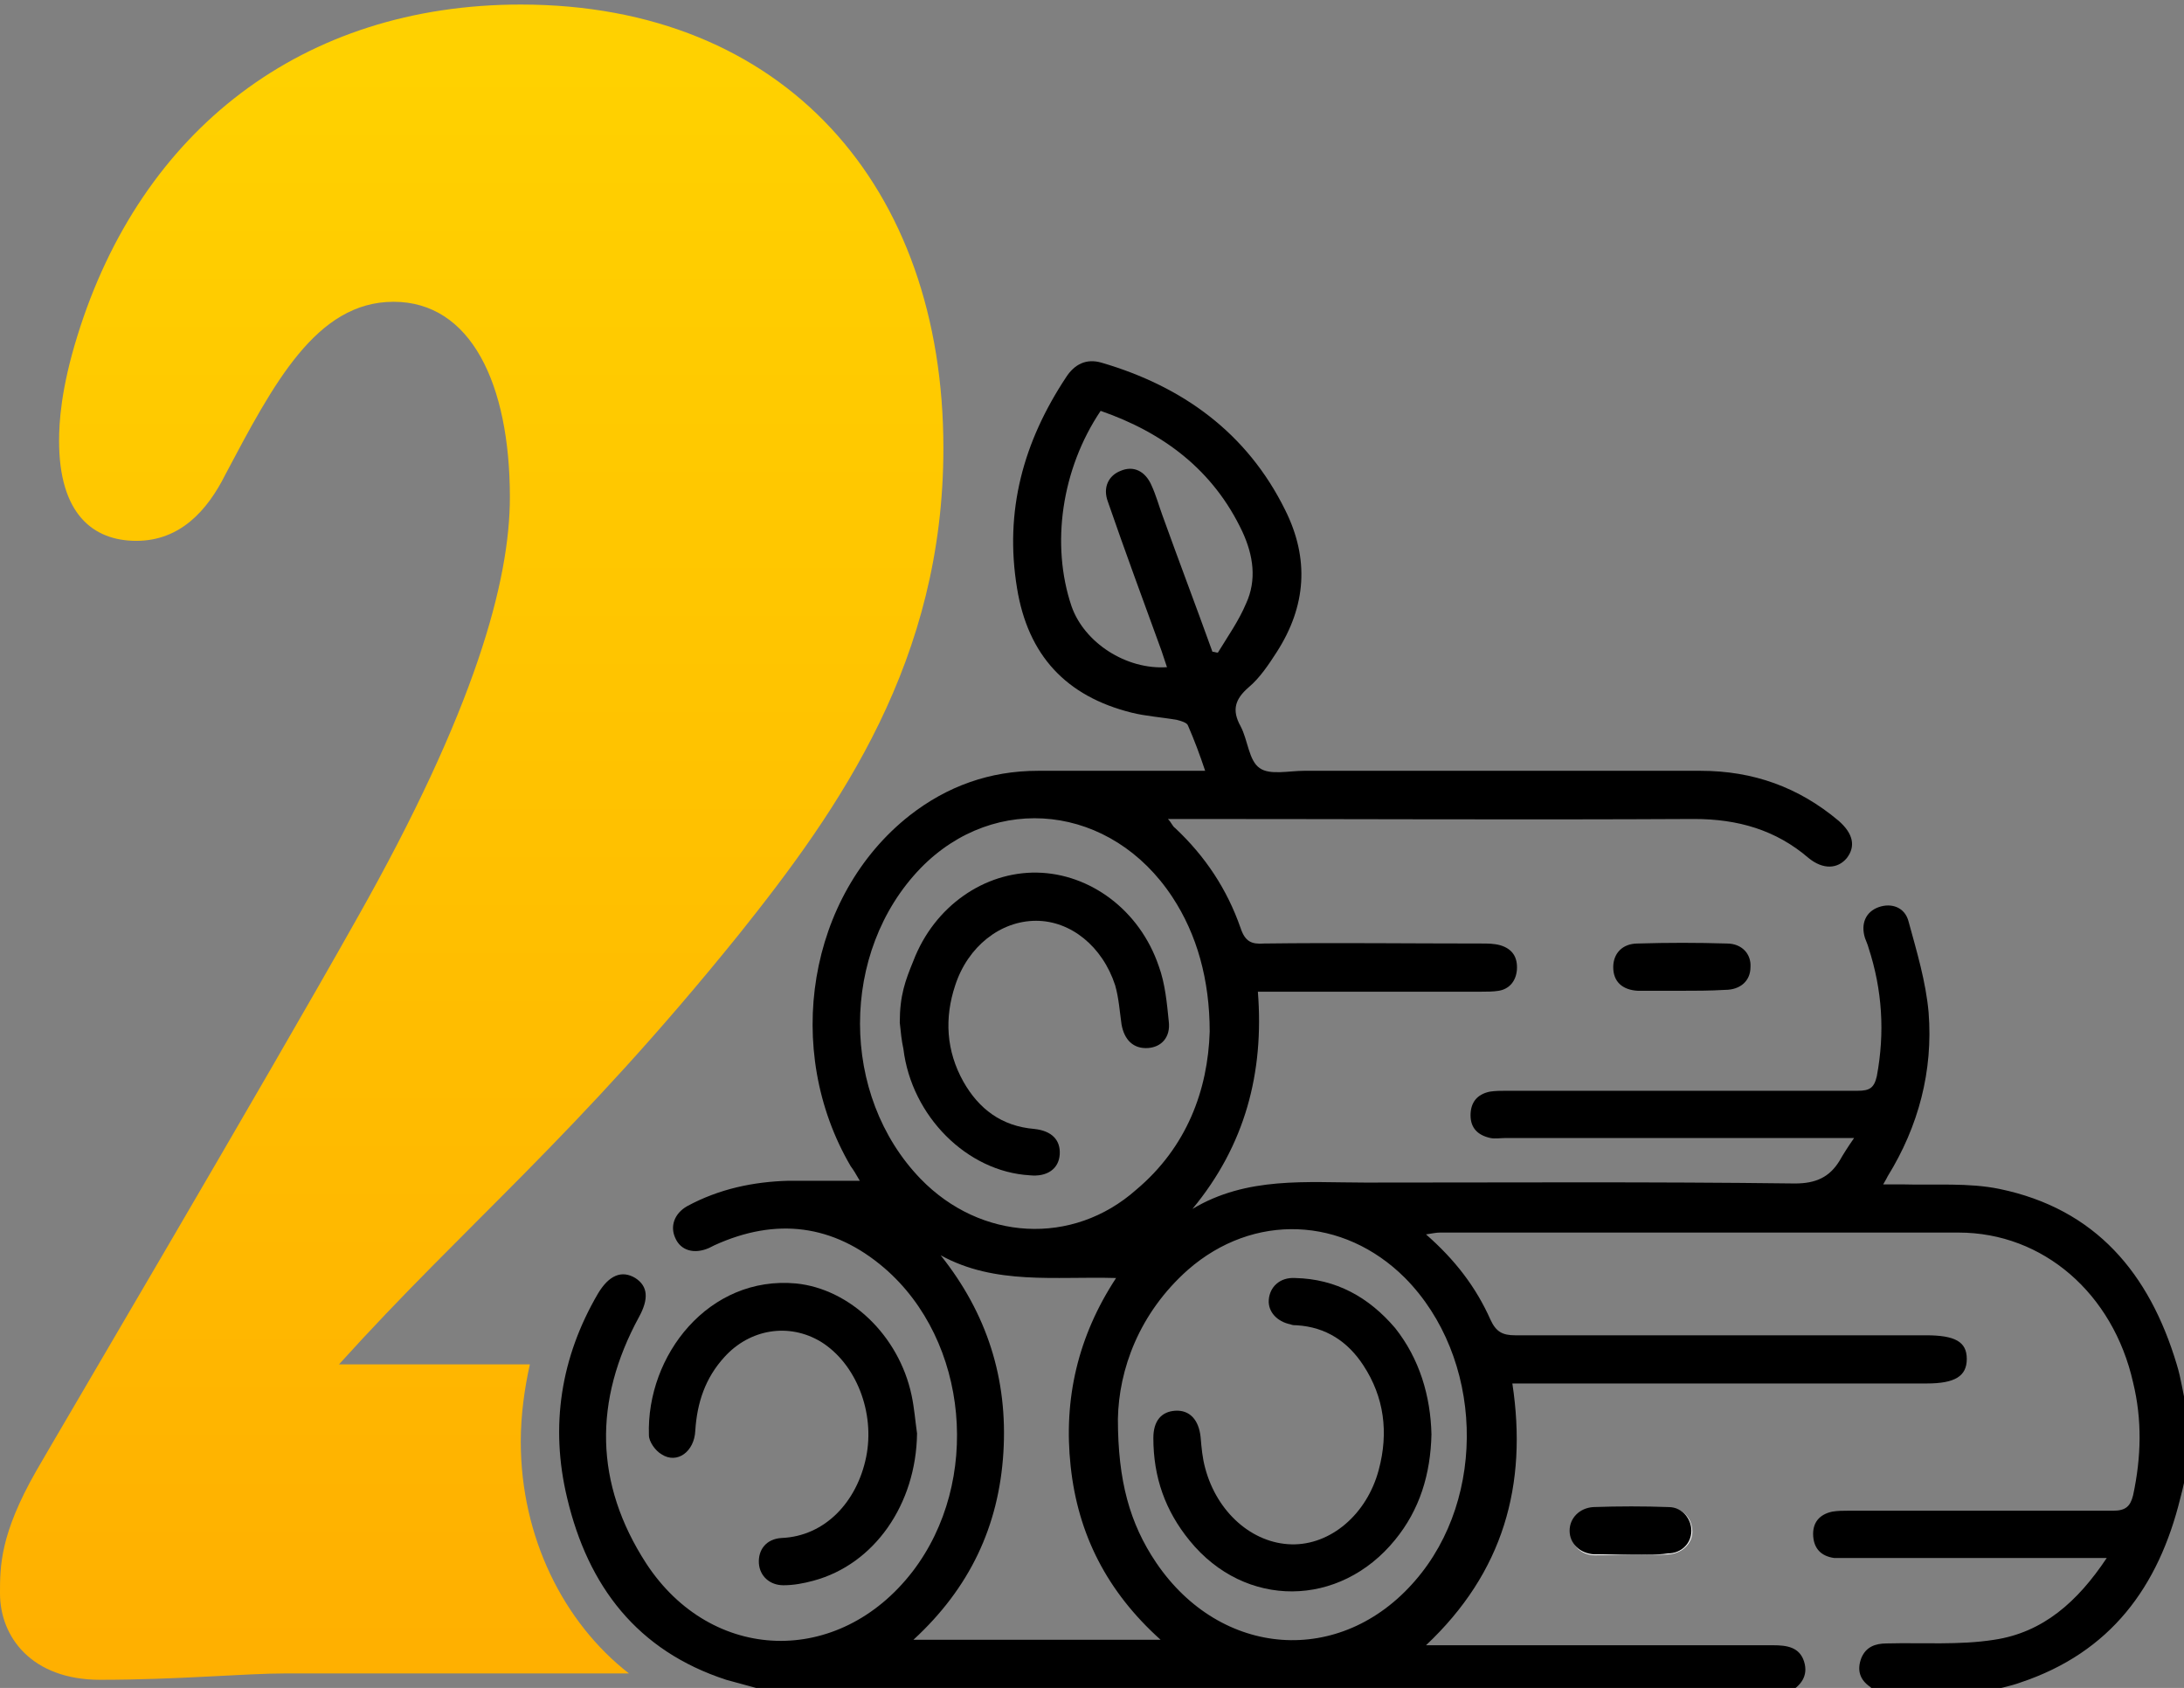<?xml version="1.0" encoding="utf-8"?>
<!-- Generator: Adobe Illustrator 24.3.0, SVG Export Plug-In . SVG Version: 6.00 Build 0)  -->
<svg version="1.1" id="Calque_1" xmlns="http://www.w3.org/2000/svg" xmlns:xlink="http://www.w3.org/1999/xlink" x="0px" y="0px"
	 viewBox="0 0 240.3 185.7" style="enable-background:new 0 0 240.3 185.7;" xml:space="preserve">
<rect x="0" y="0" width="240.3" height="185.7" fill="#808080" stroke="none"/>
<style type="text/css">
	.st0{fill:url(#SVGID_1_);}
	.st1{fill:#FFFFFF;}
</style>
<g>
	<g>
		<linearGradient id="SVGID_1_" gradientUnits="userSpaceOnUse" x1="51.881" y1="187.046" x2="51.881" y2="6.833">
			<stop  offset="8.073434e-08" style="stop-color:#FFAF00"/>
			<stop  offset="1" style="stop-color:#FFD100"/>
		</linearGradient>
		<path class="st0" d="M103.8,49.3c0-28.8-17.5-48.8-46.5-48.8c-24,0-41.8,13.8-48.8,36.5c-1.8,5.8-2,9.5-2,11.5c0,8,3.7,11,8.5,11
			c4.8,0,7.8-3.3,9.8-7.3c5.3-10,10-19,18.5-19c8.5,0,12.8,9,12.8,21.5c0,9.2-3.8,23.3-16.8,46.3C29.3,118.8,6,158.3,4,161.8
			c-4,7-4,10.5-4,13.5c0,4.8,3.5,9.5,11,9.5c8.7,0,15.8-0.7,20.5-0.7h37.7c-7.2-5.6-11.9-15-11.9-25.5c0-2.9,0.4-5.8,1-8.5H37.3
			c14-15.5,26-25,44-47.3C92.5,88.8,103.8,72.6,103.8,49.3z"/>
	</g>
	<g>
		<path d="M83.2,185.7c-1.1-0.3-2.2-0.6-3.3-0.9c-9.8-3.2-15.2-10.3-17.5-20c-1.9-7.9-0.7-15.5,3.4-22.5c1.2-2,2.6-2.6,4.1-1.7
			c1.4,0.9,1.5,2.3,0.4,4.3c-5,9.2-4.9,18.3,0.8,27.1c7.2,11,21.2,11.4,29.3,0.9c7.6-9.9,6.2-25.4-3.1-33.4
			c-5.6-4.8-11.9-5.6-18.7-2.5c-0.2,0.1-0.4,0.2-0.6,0.3c-1.6,0.7-3.1,0.3-3.7-1.1c-0.6-1.3-0.1-2.7,1.3-3.5
			c3.5-1.9,7.3-2.7,11.2-2.8c2.5,0,5,0,7.8,0c-0.4-0.7-0.7-1.2-1-1.6c-7.5-12.8-4.7-29.8,6.5-38.6c4.1-3.2,8.8-4.9,14.1-4.9
			c6,0,12.1,0,18.4,0c-0.6-1.8-1.2-3.4-1.9-5c-0.1-0.3-0.8-0.5-1.2-0.6c-1.7-0.3-3.4-0.4-5-0.8c-7.2-1.8-11.4-6.3-12.6-13.7
			c-1.4-8.5,0.7-16.1,5.4-23.2c0.9-1.4,2.2-2.1,3.9-1.6c8.9,2.6,16,7.7,20.2,16.2c2.7,5.4,2.3,10.6-0.9,15.6
			c-0.9,1.4-1.9,2.9-3.1,3.9c-1.5,1.3-1.9,2.5-0.9,4.3c0.8,1.5,0.9,3.8,2.1,4.6c1.1,0.8,3.2,0.3,4.9,0.3c14.5,0,29.1,0,43.6,0
			c5.8,0,10.8,1.8,15.2,5.5c1.6,1.4,1.9,2.8,0.9,4.1c-1,1.2-2.6,1.3-4.2,0c-3.6-3.1-7.8-4.3-12.6-4.3c-18.6,0.1-37.2,0-55.9,0
			c-0.6,0-1.2,0-2,0c0.4,0.4,0.5,0.8,0.8,1c3.3,3.1,5.7,6.7,7.2,11c0.5,1.5,1.2,1.8,2.6,1.7c8-0.1,15.9,0,23.9,0
			c0.7,0,1.4,0,2.1,0.2c1.3,0.4,1.9,1.3,1.8,2.7c-0.1,1.2-0.8,2.1-2,2.3c-0.6,0.1-1.3,0.1-1.9,0.1c-7.5,0-15,0-22.5,0
			c-0.6,0-1.3,0-2.1,0c0.7,8.9-1.4,16.9-7.2,23.9c6-3.6,12.6-2.9,19-2.9c15.8,0,31.5-0.1,47.3,0.1c2.3,0,3.8-0.7,4.9-2.5
			c0.4-0.7,0.9-1.5,1.6-2.5c-0.9,0-1.5,0-2.1,0c-12.1,0-24.2,0-36.3,0c-0.5,0-1.1,0.1-1.6,0c-1.4-0.3-2.2-1.1-2.2-2.5
			c0-1.4,0.7-2.3,2.1-2.6c0.6-0.1,1.3-0.1,1.9-0.1c12.9,0,25.7,0,38.6,0c1.3,0,1.8-0.3,2.1-1.6c0.9-4.8,0.6-9.5-0.9-14.1
			c-0.1-0.4-0.3-0.8-0.4-1.1c-0.5-1.6,0.1-2.9,1.5-3.4c1.4-0.5,2.9,0,3.3,1.6c0.9,3.3,1.9,6.6,2.2,10c0.5,6.4-1.1,12.5-4.5,18
			c-0.1,0.2-0.2,0.4-0.5,0.9c0.9,0,1.5,0,2.2,0c3.5,0.1,7.2-0.2,10.6,0.5c10.6,2.2,16.5,9.3,19.5,19.3c0.5,1.6,0.7,3.3,1.1,4.9
			c0,2.2,0,4.4,0,6.6c-0.2,1.1-0.4,2.1-0.7,3.2c-2.4,9.8-7.7,17-17.6,20.3c-1.1,0.4-2.2,0.6-3.3,0.9c-4.3,0-8.6,0-12.9,0
			c-0.1-0.1-0.2-0.3-0.3-0.4c-1.2-0.8-1.5-1.9-1-3.2c0.5-1.2,1.5-1.6,2.8-1.6c3.9-0.1,8,0.2,11.8-0.4c5.4-0.8,9.2-4.2,12.4-9
			c-1,0-1.6,0-2.2,0c-8.7,0-17.5,0-26.2,0c-0.5,0-1.1,0-1.6,0c-1.4-0.2-2.2-1-2.3-2.4c-0.1-1.5,0.7-2.4,2.1-2.7
			c0.6-0.1,1.2-0.1,1.7-0.1c9.7,0,19.4,0,29.2,0c1.4,0,1.9-0.5,2.2-1.7c0.9-4.2,1-8.3,0-12.4c-2.2-9.8-9.9-16.5-19.2-16.5
			c-19,0-38.1,0-57.1,0c-0.4,0-0.8,0.1-1.5,0.2c3.2,2.8,5.5,5.8,7.1,9.4c0.6,1.3,1.3,1.7,2.7,1.7c15.1,0,30.1,0,45.2,0
			c3.2,0,4.5,0.7,4.5,2.6c0,1.9-1.3,2.7-4.4,2.7c-14.5,0-29,0-43.5,0c-0.7,0-1.3,0-2.1,0c1.7,11.2-1,20.8-9.5,28.8
			c0.9,0,1.6,0,2.2,0c12,0,24,0,36,0c1.5,0,2.9,0.2,3.4,1.8c0.5,1.6-0.4,2.7-1.7,3.4C158.6,185.7,120.9,185.7,83.2,185.7z
			 M133.1,113.5c0-5.7-1.4-10.7-4.1-14.8c-6.7-10.2-19.5-11.6-27.7-3.2c-8.9,9.2-8.9,25,0,34.2c6.6,6.8,16.7,7.4,23.7,1.2
			C130.6,126.2,132.9,119.9,133.1,113.5z M123,156.1c0,6.8,1.3,11.5,4.2,15.8c7.1,10.5,20.3,11.5,28.5,2c8-9.2,7.5-24.6-1.1-33.3
			c-6.8-6.8-16.7-7.2-23.9-0.9C125.3,144.5,123.1,150.7,123,156.1z M127.7,180.4c-5.9-5.3-9.1-11.6-9.9-19.1
			c-0.8-7.4,0.8-14.3,5-20.7c-6.7-0.2-13.3,0.8-19.3-2.5c5.1,6.4,7.4,13.6,6.9,21.7c-0.5,8.1-3.7,14.9-9.9,20.6
			C109.7,180.4,118.5,180.4,127.7,180.4z M133.4,71.7c0.2,0,0.4,0.1,0.6,0.1c1.1-1.8,2.3-3.5,3.1-5.4c1.2-2.6,0.8-5.3-0.4-7.9
			c-3.2-6.8-8.7-10.9-15.6-13.3c-4.3,6.4-5.5,14.7-3.2,21.5c1.4,4,6,7,10.5,6.7c-0.2-0.6-0.4-1.2-0.6-1.8c-2-5.5-4-10.9-5.9-16.4
			c-0.6-1.6,0.1-2.9,1.4-3.4c1.4-0.6,2.7,0,3.4,1.6c0.5,1.1,0.8,2.2,1.2,3.3C129.7,61.7,131.6,66.7,133.4,71.7z"/>
		<path class="st1" d="M179.4,171c1.4,0,2.8,0.1,4.2,0c1.5-0.1,2.6-1.2,2.6-2.5c0-1.4-1-2.6-2.5-2.6c-2.8-0.1-5.6-0.1-8.3,0
			c-1.5,0-2.5,1.2-2.6,2.6c0,1.4,1.1,2.6,2.7,2.6C176.8,171.1,178.1,171,179.4,171z"/>
		<path d="M100.9,157.7c-0.1,7.8-4.7,14.4-11.4,16.2c-1.1,0.3-2.2,0.5-3.3,0.5c-1.5,0-2.6-1-2.7-2.4c-0.1-1.5,0.8-2.7,2.5-2.8
			c4.8-0.2,8.3-4,9.3-8.9c1-4.9-1.1-10.3-5-12.7c-3.5-2.1-7.8-1.4-10.6,1.7c-2.1,2.3-3,5-3.2,8.1c-0.1,2.3-2,3.7-3.7,2.6
			c-0.7-0.4-1.4-1.4-1.4-2.1c-0.3-8.8,6.6-17.6,16.2-16.7c5.9,0.6,11.3,5.7,12.7,12.3C100.6,154.9,100.7,156.3,100.9,157.7z"/>
		<path d="M184.9,109c-1.6,0-3.1,0-4.7,0c-1.7-0.1-2.7-1-2.7-2.6c0-1.5,1-2.6,2.7-2.6c3.3-0.1,6.5-0.1,9.8,0c1.7,0,2.7,1.2,2.6,2.6
			c0,1.5-1.1,2.5-2.8,2.5C188.1,109,186.5,109,184.9,109z"/>
		<path d="M179.4,171c-1.3,0-2.7,0-4,0c-1.6-0.1-2.7-1.2-2.7-2.6c0-1.4,1.1-2.5,2.6-2.6c2.8-0.1,5.6-0.1,8.3,0
			c1.5,0,2.5,1.3,2.5,2.6c0,1.4-1.1,2.5-2.6,2.5C182.2,171.1,180.8,171,179.4,171z"/>
		<path d="M99,112.5c0-3,0.6-4.6,1.5-6.8c2.3-6,7.8-9.8,13.6-9.7c5.8,0.1,11.3,4.1,13.4,10.3c0.7,1.9,0.9,4.1,1.1,6.1
			c0.2,1.7-0.8,2.8-2.3,2.9c-1.6,0.1-2.6-0.9-2.9-2.6c-0.2-1.4-0.3-2.9-0.7-4.3c-1.4-4.3-4.9-7.1-8.7-7.1c-3.9,0-7.5,2.8-8.9,7.1
			c-1.2,3.6-1,7.2,0.9,10.6c1.7,3,4.2,4.9,7.8,5.2c1.9,0.2,2.9,1.2,2.8,2.8c-0.1,1.6-1.4,2.5-3.3,2.3c-6.9-0.4-13-6.5-13.9-13.9
			C99.2,114.5,99.1,113.5,99,112.5C99,112.5,99.1,112.5,99,112.5z"/>
		<path d="M157.5,157.8c-0.1,4.4-1.3,8.3-4,11.6c-6.1,7.5-16.5,7.6-22.6,0.1c-2.7-3.3-4-7-4-11.3c0-1.9,0.9-2.9,2.4-3
			c1.6-0.1,2.6,1,2.8,2.9c0.1,1.2,0.2,2.3,0.5,3.4c1.3,4.9,5.2,8.3,9.5,8.4c4.3,0.1,8.3-3.3,9.6-8.2c1.1-4.1,0.6-8-1.7-11.5
			c-1.7-2.6-4.1-4.2-7.3-4.4c-0.2,0-0.5,0-0.7-0.1c-1.5-0.3-2.5-1.4-2.4-2.7c0.1-1.4,1.2-2.5,2.9-2.4c4.5,0.1,8.1,2.1,11,5.5
			C156.2,149.5,157.4,153.6,157.5,157.8z"/>
	</g>
</g>
</svg>
